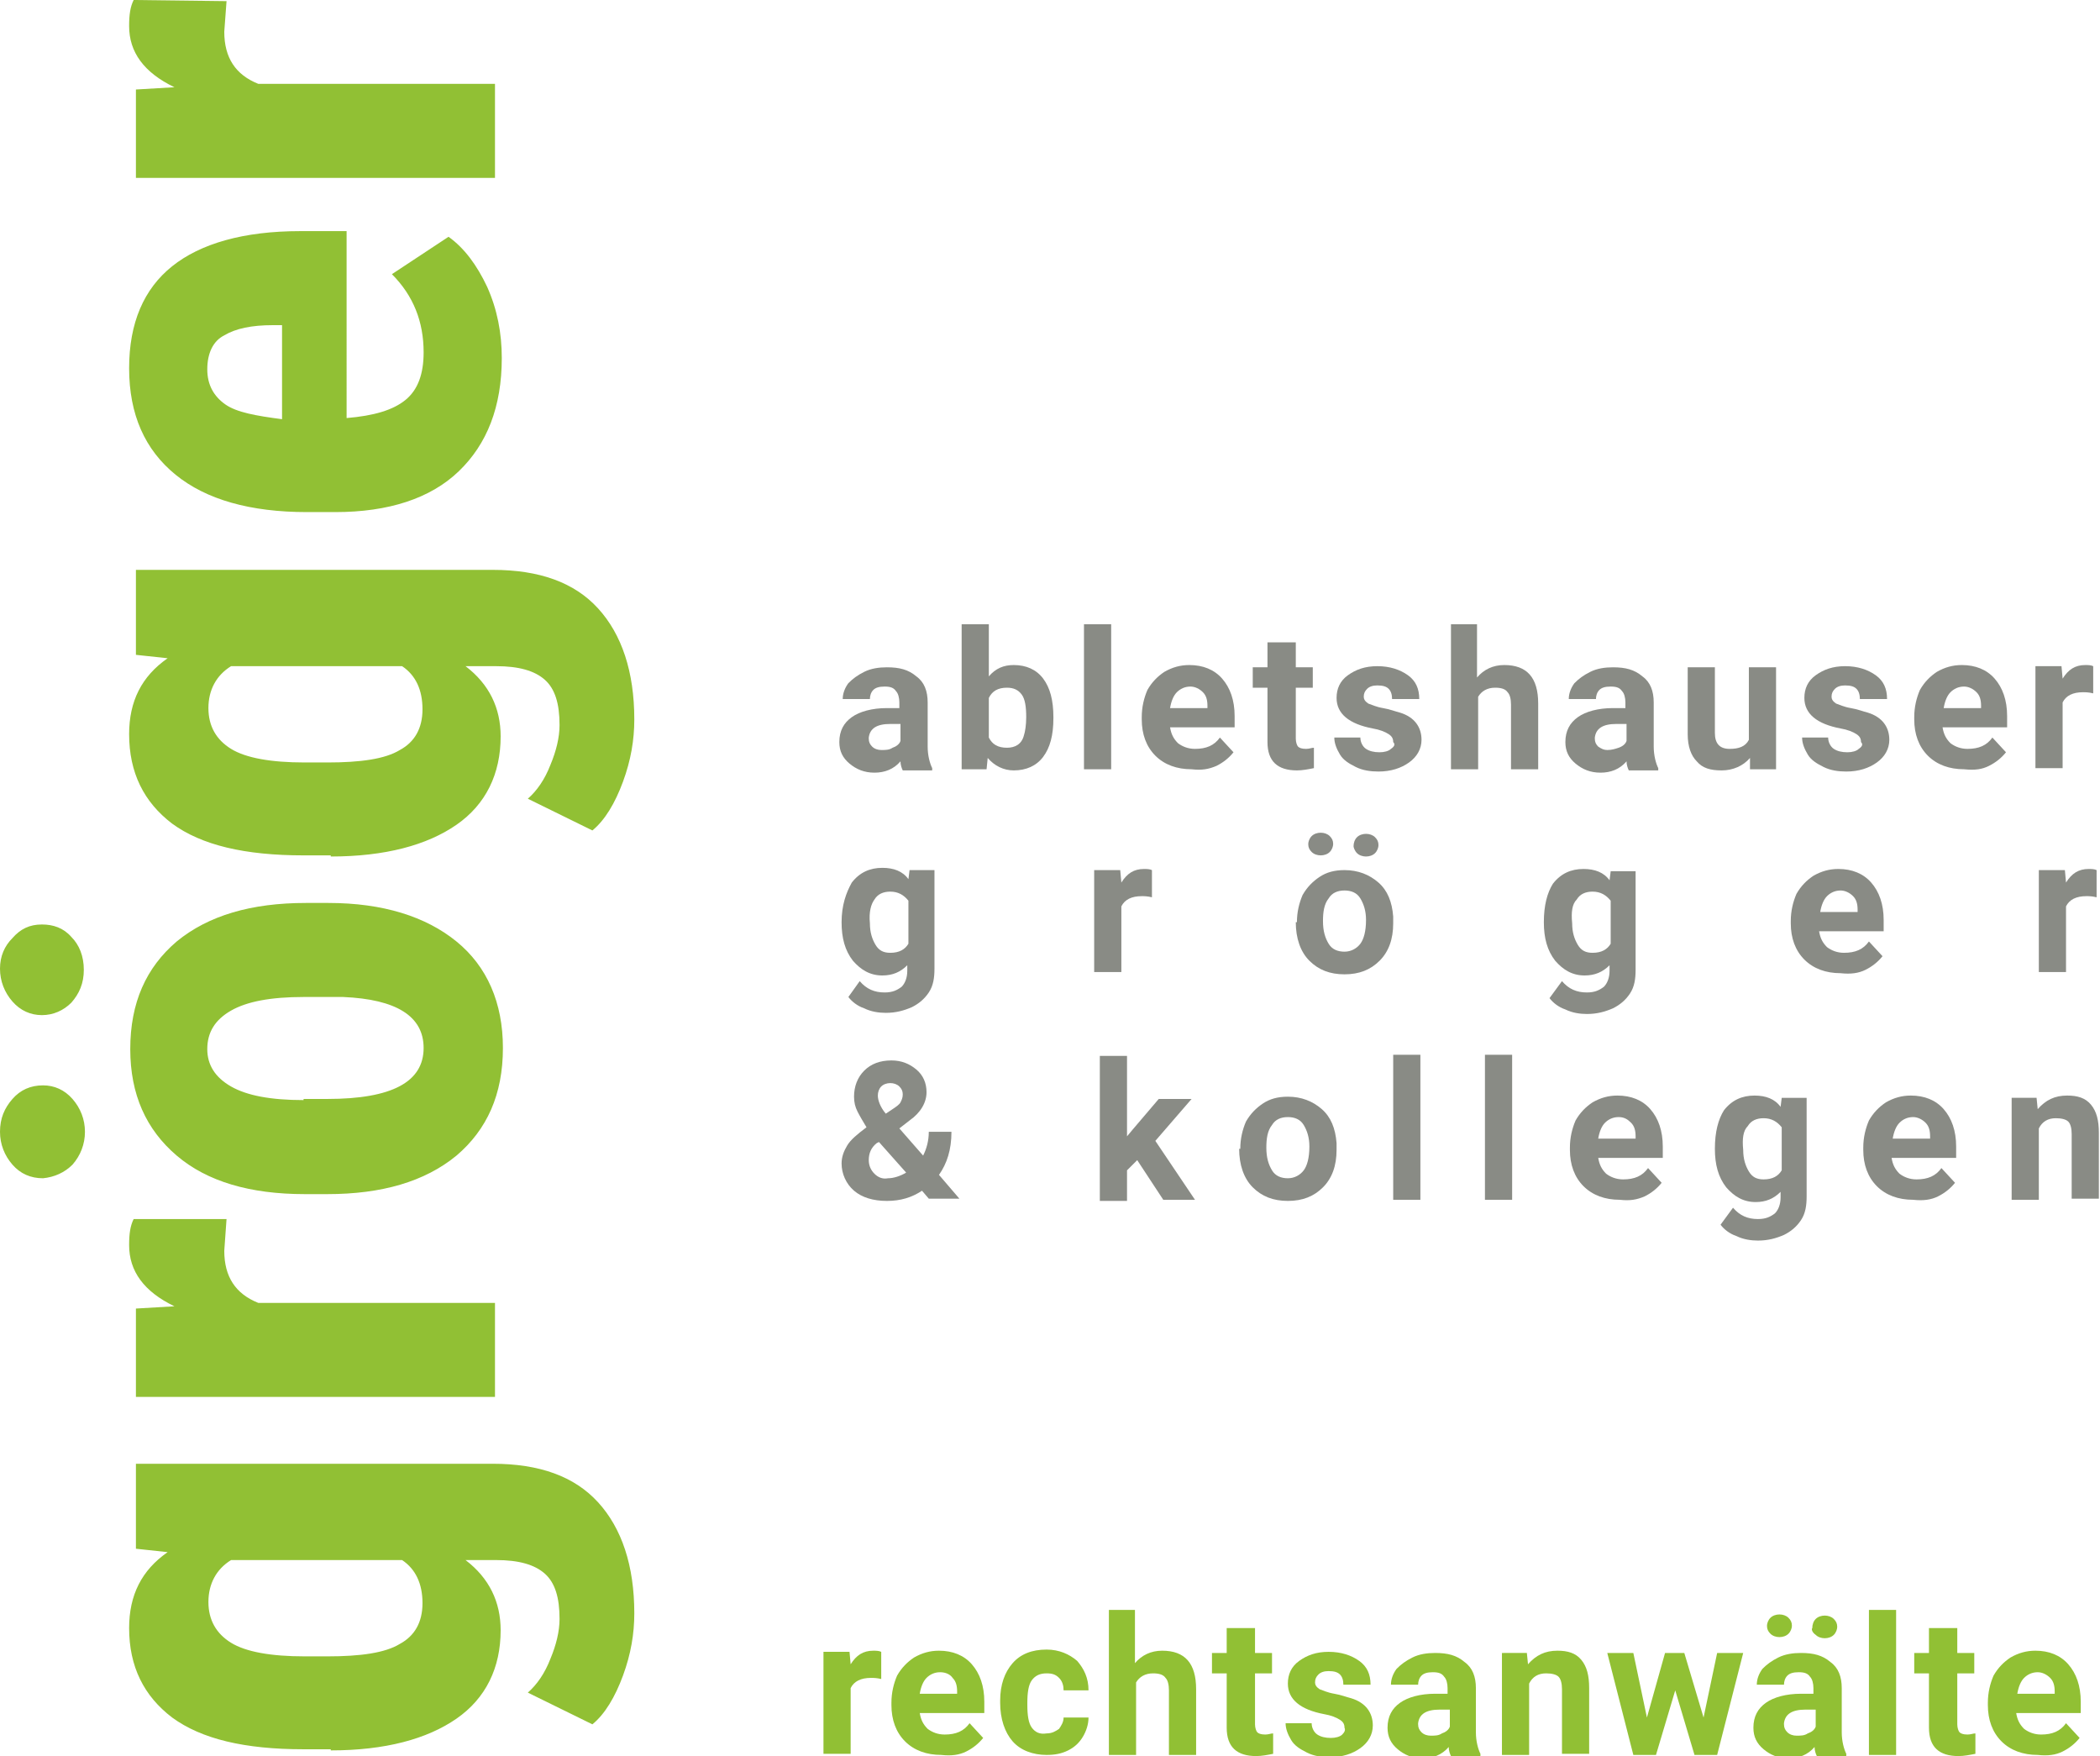 <?xml version="1.0" encoding="utf-8"?>
<!-- Generator: Adobe Illustrator 27.8.0, SVG Export Plug-In . SVG Version: 6.00 Build 0)  -->
<svg version="1.1" id="Ebene_1" xmlns="http://www.w3.org/2000/svg" xmlns:xlink="http://www.w3.org/1999/xlink" x="0px" y="0px"
	 viewBox="0 0 185.4 155" style="enable-background:new 0 0 185.4 155;" xml:space="preserve">
<style type="text/css">
	.st0{fill:#91C034;}
	.st1{fill:#898B85;}
</style>
<path class="st0" d="M77.8,145.8c-0.2-0.1-0.5-0.1-0.7-0.1c-0.9,0-1.5,0.4-2,1.2l-0.1-1.1h-2.3v9h2.4V149c0.3-0.6,0.9-0.9,1.8-0.9
	c0.2,0,0.5,0,0.9,0.1L77.8,145.8z"/>
<path class="st0" d="M85.3,154.6c0.6-0.3,1.1-0.7,1.5-1.2l-1.2-1.3c-0.5,0.7-1.2,1-2.2,1c-0.6,0-1.1-0.2-1.5-0.5
	c-0.4-0.4-0.6-0.8-0.7-1.4h5.7v-1c0-1.4-0.4-2.5-1.1-3.3c-0.7-0.8-1.7-1.2-2.9-1.2c-0.8,0-1.5,0.2-2.2,0.6c-0.6,0.4-1.1,0.9-1.5,1.6
	c-0.3,0.7-0.5,1.5-0.5,2.4v0.2c0,1.3,0.4,2.4,1.2,3.2c0.8,0.8,1.9,1.2,3.2,1.2C84,155,84.7,154.9,85.3,154.6z M84.1,148.1
	c0.3,0.3,0.4,0.7,0.4,1.2v0.2h-3.3c0.1-0.6,0.3-1.1,0.6-1.4c0.3-0.3,0.7-0.5,1.2-0.5C83.5,147.6,83.9,147.8,84.1,148.1z"/>
<path class="st0" d="M91.1,152.5c-0.3-0.4-0.4-1.1-0.4-2v-0.2c0-0.9,0.1-1.6,0.4-2c0.3-0.4,0.7-0.6,1.3-0.6c0.5,0,0.8,0.1,1.1,0.4
	c0.3,0.3,0.4,0.7,0.4,1.1h2.2c0-1.1-0.4-1.9-1-2.6c-0.7-0.6-1.6-1-2.7-1c-1.3,0-2.3,0.4-3,1.2c-0.7,0.8-1.1,1.9-1.1,3.3v0.2
	c0,1.4,0.4,2.6,1.1,3.4c0.7,0.8,1.8,1.2,3,1.2c0.7,0,1.3-0.1,1.9-0.4c0.6-0.3,1-0.7,1.3-1.2c0.3-0.5,0.5-1.1,0.5-1.7h-2.2
	c0,0.4-0.2,0.7-0.4,1c-0.3,0.2-0.6,0.4-1.1,0.4C91.8,153.1,91.4,152.9,91.1,152.5z"/>
<path class="st0" d="M100.3,142.1h-2.4v12.8h2.4v-6.4c0.3-0.5,0.8-0.8,1.5-0.8c0.5,0,0.9,0.1,1.1,0.4c0.2,0.2,0.3,0.6,0.3,1.1v5.7
	h2.4v-5.8c0-2.3-1-3.4-3-3.4c-1,0-1.8,0.4-2.4,1.1V142.1z"/>
<path class="st0" d="M108.3,143.7v2.2H107v1.8h1.3v4.8c0,1.7,0.9,2.5,2.6,2.5c0.5,0,1-0.1,1.5-0.2V153c-0.2,0-0.4,0.1-0.7,0.1
	c-0.4,0-0.6-0.1-0.7-0.2c-0.1-0.1-0.2-0.4-0.2-0.7v-4.5h1.5v-1.8h-1.5v-2.2H108.3z"/>
<path class="st0" d="M118.5,153.1c-0.2,0.2-0.6,0.3-1,0.3c-0.5,0-0.9-0.1-1.2-0.3c-0.3-0.2-0.5-0.6-0.5-1h-2.3c0,0.5,0.2,1,0.5,1.5
	c0.3,0.5,0.8,0.8,1.4,1.1c0.6,0.3,1.3,0.4,2,0.4c1.1,0,2-0.3,2.7-0.8c0.7-0.5,1.1-1.2,1.1-2c0-1.1-0.6-2-1.9-2.4
	c-0.4-0.1-0.9-0.3-1.5-0.4c-0.6-0.1-1-0.3-1.3-0.4c-0.3-0.2-0.4-0.4-0.4-0.6c0-0.3,0.1-0.5,0.3-0.7c0.2-0.2,0.5-0.3,0.9-0.3
	c0.5,0,0.8,0.1,1,0.3c0.2,0.2,0.3,0.5,0.3,0.9h2.4c0-0.9-0.3-1.6-1-2.1c-0.7-0.5-1.6-0.8-2.7-0.8c-1.1,0-1.9,0.3-2.6,0.8
	c-0.7,0.5-1,1.2-1,2c0,1.4,1.1,2.3,3.2,2.7c0.6,0.1,1.1,0.3,1.4,0.5c0.3,0.2,0.4,0.4,0.4,0.7C118.8,152.7,118.7,152.9,118.5,153.1z"
	/>
<path class="st0" d="M130.7,154.9v-0.1c-0.2-0.4-0.4-1.1-0.4-1.9v-3.9c0-1-0.3-1.8-1-2.3c-0.7-0.6-1.5-0.8-2.6-0.8
	c-0.7,0-1.4,0.1-2,0.4c-0.6,0.3-1,0.6-1.4,1c-0.3,0.4-0.5,0.9-0.5,1.4h2.4c0-0.3,0.1-0.6,0.3-0.8c0.2-0.2,0.5-0.3,1-0.3
	c0.5,0,0.8,0.1,1,0.4c0.2,0.2,0.3,0.6,0.3,1v0.5h-1.1c-1.3,0-2.4,0.3-3.1,0.8c-0.7,0.5-1.1,1.2-1.1,2.2c0,0.8,0.3,1.4,0.9,1.9
	c0.6,0.5,1.3,0.8,2.2,0.8c0.9,0,1.7-0.3,2.3-1c0,0.3,0.1,0.6,0.2,0.8H130.7z M125.5,152.9c-0.2-0.2-0.3-0.4-0.3-0.7l0-0.1
	c0.1-0.8,0.7-1.2,1.9-1.2h0.9v1.5c-0.1,0.3-0.4,0.5-0.7,0.6c-0.3,0.2-0.6,0.2-1,0.2C126,153.2,125.7,153.1,125.5,152.9z"/>
<path class="st0" d="M132.6,145.9v9h2.4v-6.3c0.3-0.6,0.8-0.9,1.5-0.9c0.5,0,0.9,0.1,1.1,0.3c0.2,0.2,0.3,0.6,0.3,1.1v5.7h2.4v-5.8
	c0-1.1-0.2-1.9-0.7-2.5c-0.5-0.6-1.2-0.8-2.1-0.8c-1.1,0-1.9,0.4-2.6,1.2l-0.1-1H132.6z"/>
<path class="st0" d="M148.7,145.9H147l-1.6,5.7l-1.2-5.7h-2.3l2.3,9h2l1.7-5.7l1.7,5.7h2l2.3-9h-2.3l-1.2,5.7L148.7,145.9z"/>
<path class="st0" d="M163,154.9v-0.1c-0.2-0.4-0.4-1.1-0.4-1.9v-3.9c0-1-0.3-1.8-1-2.3c-0.7-0.6-1.5-0.8-2.6-0.8
	c-0.7,0-1.4,0.1-2,0.4c-0.6,0.3-1,0.6-1.4,1c-0.3,0.4-0.5,0.9-0.5,1.4h2.4c0-0.3,0.1-0.6,0.3-0.8c0.2-0.2,0.5-0.3,1-0.3
	c0.5,0,0.8,0.1,1,0.4c0.2,0.2,0.3,0.6,0.3,1v0.5h-1.1c-1.3,0-2.4,0.3-3.1,0.8c-0.7,0.5-1.1,1.2-1.1,2.2c0,0.8,0.3,1.4,0.9,1.9
	c0.6,0.5,1.3,0.8,2.2,0.8c0.9,0,1.7-0.3,2.3-1c0,0.3,0.1,0.6,0.2,0.8H163z M157.8,152.9c-0.2-0.2-0.3-0.4-0.3-0.7l0-0.1
	c0.1-0.8,0.7-1.2,1.9-1.2h0.9v1.5c-0.1,0.3-0.4,0.5-0.7,0.6c-0.3,0.2-0.6,0.2-1,0.2C158.3,153.2,158,153.1,157.8,152.9z
	 M157.9,142.8c-0.2-0.2-0.5-0.3-0.8-0.3c-0.3,0-0.6,0.1-0.8,0.3c-0.2,0.2-0.3,0.5-0.3,0.7c0,0.3,0.1,0.5,0.3,0.7
	c0.2,0.2,0.5,0.3,0.8,0.3c0.3,0,0.6-0.1,0.8-0.3c0.2-0.2,0.3-0.5,0.3-0.7C158.2,143.2,158.1,143,157.9,142.8z M160.3,144.3
	c0.2,0.2,0.5,0.3,0.8,0.3c0.3,0,0.6-0.1,0.8-0.3c0.2-0.2,0.3-0.5,0.3-0.7c0-0.3-0.1-0.5-0.3-0.7c-0.2-0.2-0.5-0.3-0.8-0.3
	c-0.3,0-0.6,0.1-0.8,0.3c-0.2,0.2-0.3,0.5-0.3,0.8C159.9,143.8,160,144.1,160.3,144.3z"/>
<path class="st0" d="M167.5,142.1H165v12.8h2.4V142.1z"/>
<path class="st0" d="M170.3,143.7v2.2H169v1.8h1.3v4.8c0,1.7,0.9,2.5,2.6,2.5c0.5,0,1-0.1,1.5-0.2V153c-0.2,0-0.4,0.1-0.7,0.1
	c-0.4,0-0.6-0.1-0.7-0.2c-0.1-0.1-0.2-0.4-0.2-0.7v-4.5h1.5v-1.8h-1.5v-2.2H170.3z"/>
<path class="st0" d="M182.1,154.6c0.6-0.3,1.1-0.7,1.5-1.2l-1.2-1.3c-0.5,0.7-1.2,1-2.2,1c-0.6,0-1.1-0.2-1.5-0.5
	c-0.4-0.4-0.6-0.8-0.7-1.4h5.7v-1c0-1.4-0.4-2.5-1.1-3.3c-0.7-0.8-1.7-1.2-2.9-1.2c-0.8,0-1.5,0.2-2.2,0.6c-0.6,0.4-1.1,0.9-1.5,1.6
	c-0.3,0.7-0.5,1.5-0.5,2.4v0.2c0,1.3,0.4,2.4,1.2,3.2c0.8,0.8,1.9,1.2,3.2,1.2C180.8,155,181.5,154.9,182.1,154.6z M181,148.1
	c0.3,0.3,0.4,0.7,0.4,1.2v0.2h-3.3c0.1-0.6,0.3-1.1,0.6-1.4c0.3-0.3,0.7-0.5,1.2-0.5C180.3,147.6,180.7,147.8,181,148.1z"/>
<path class="st1" d="M75.4,105.1c0.7,0.6,1.7,0.9,2.9,0.9c1.2,0,2.2-0.3,3.1-0.9l0.6,0.7h2.7l-1.8-2.1c0.7-1,1.1-2.2,1.1-3.8h-2
	c0,0.8-0.2,1.5-0.5,2.1l-2.1-2.4l0.9-0.7c1-0.7,1.5-1.6,1.5-2.5c0-0.8-0.3-1.5-0.9-2c-0.6-0.5-1.3-0.8-2.2-0.8c-1,0-1.8,0.3-2.4,0.9
	c-0.6,0.6-0.9,1.4-0.9,2.3c0,0.5,0.1,0.9,0.3,1.3c0.2,0.4,0.5,0.9,0.8,1.4c-0.8,0.6-1.4,1.1-1.7,1.6c-0.3,0.5-0.5,1-0.5,1.6
	C74.3,103.6,74.7,104.5,75.4,105.1z M77.2,103.6c-0.3-0.3-0.5-0.7-0.5-1.2c0-0.6,0.2-1.1,0.7-1.5l0.2-0.1l2.4,2.7
	c-0.5,0.3-1.1,0.5-1.6,0.5C77.9,104.1,77.5,103.9,77.2,103.6z M77.8,95.9c0.2-0.2,0.5-0.3,0.8-0.3c0.3,0,0.6,0.1,0.8,0.3
	c0.2,0.2,0.3,0.4,0.3,0.7c0,0.3-0.1,0.5-0.2,0.7c-0.1,0.2-0.4,0.4-0.7,0.6l-0.6,0.4c-0.5-0.6-0.7-1.2-0.7-1.6
	C77.5,96.4,77.6,96.1,77.8,95.9z"/>
<path class="st1" d="M102.7,105.9h2.8l-3.5-5.2l3.2-3.7h-2.9l-2.3,2.7l-0.5,0.6v-7.1h-2.4v12.8h2.4v-2.7l0.9-0.9L102.7,105.9z"/>
<path class="st1" d="M109.4,101.4c0,1.4,0.4,2.6,1.2,3.4s1.8,1.2,3.1,1.2c1.3,0,2.3-0.4,3.1-1.2c0.8-0.8,1.2-1.9,1.2-3.3l0-0.6
	c-0.1-1.3-0.5-2.3-1.3-3c-0.8-0.7-1.8-1.1-3-1.1c-0.9,0-1.6,0.2-2.2,0.6c-0.6,0.4-1.1,0.9-1.5,1.6c-0.3,0.7-0.5,1.5-0.5,2.4V101.4z
	 M112.3,99.3c0.3-0.5,0.8-0.7,1.4-0.7c0.6,0,1.1,0.2,1.4,0.7c0.3,0.5,0.5,1.1,0.5,1.9c0,1-0.2,1.7-0.5,2.1c-0.3,0.4-0.8,0.7-1.4,0.7
	c-0.6,0-1.1-0.2-1.4-0.7c-0.3-0.5-0.5-1.1-0.5-2C111.8,100.5,111.9,99.8,112.3,99.3z"/>
<path class="st1" d="M125.4,93.1H123v12.8h2.4V93.1z"/>
<path class="st1" d="M133.5,93.1h-2.4v12.8h2.4V93.1z"/>
<path class="st1" d="M145.2,105.6c0.6-0.3,1.1-0.7,1.5-1.2l-1.2-1.3c-0.5,0.7-1.2,1-2.2,1c-0.6,0-1.1-0.2-1.5-0.5
	c-0.4-0.4-0.6-0.8-0.7-1.4h5.7v-1c0-1.4-0.4-2.5-1.1-3.3c-0.7-0.8-1.7-1.2-2.9-1.2c-0.8,0-1.5,0.2-2.2,0.6c-0.6,0.4-1.1,0.9-1.5,1.6
	c-0.3,0.7-0.5,1.5-0.5,2.4v0.2c0,1.3,0.4,2.4,1.2,3.2c0.8,0.8,1.9,1.2,3.2,1.2C143.9,106,144.5,105.9,145.2,105.6z M144,99.1
	c0.3,0.3,0.4,0.7,0.4,1.2v0.2h-3.3c0.1-0.6,0.3-1.1,0.6-1.4c0.3-0.3,0.7-0.5,1.2-0.5C143.4,98.6,143.7,98.8,144,99.1z"/>
<path class="st1" d="M151.4,101.4c0,1.4,0.3,2.5,1,3.4c0.7,0.8,1.5,1.3,2.6,1.3c0.9,0,1.6-0.3,2.2-0.9v0.5c0,0.6-0.2,1.1-0.5,1.4
	c-0.4,0.3-0.8,0.5-1.5,0.5c-0.9,0-1.6-0.3-2.2-1l-1.1,1.5c0.3,0.4,0.8,0.8,1.4,1c0.6,0.3,1.3,0.4,1.9,0.4c0.9,0,1.6-0.2,2.3-0.5
	c0.6-0.3,1.1-0.7,1.5-1.3c0.4-0.6,0.5-1.3,0.5-2.1v-8.7h-2.2l-0.1,0.8c-0.5-0.7-1.3-1-2.3-1c-1.1,0-2,0.4-2.7,1.3
	C151.7,98.8,151.4,99.9,151.4,101.4L151.4,101.4z M154.3,99.4c0.3-0.5,0.8-0.7,1.4-0.7c0.7,0,1.2,0.3,1.6,0.8v3.8
	c-0.3,0.5-0.8,0.8-1.6,0.8c-0.6,0-1-0.2-1.3-0.7c-0.3-0.5-0.5-1.1-0.5-1.9C153.8,100.5,153.9,99.8,154.3,99.4z"/>
<path class="st1" d="M171.1,105.6c0.6-0.3,1.1-0.7,1.5-1.2l-1.2-1.3c-0.5,0.7-1.2,1-2.2,1c-0.6,0-1.1-0.2-1.5-0.5
	c-0.4-0.4-0.6-0.8-0.7-1.4h5.7v-1c0-1.4-0.4-2.5-1.1-3.3c-0.7-0.8-1.7-1.2-2.9-1.2c-0.8,0-1.5,0.2-2.2,0.6c-0.6,0.4-1.1,0.9-1.5,1.6
	c-0.3,0.7-0.5,1.5-0.5,2.4v0.2c0,1.3,0.4,2.4,1.2,3.2c0.8,0.8,1.9,1.2,3.2,1.2C169.8,106,170.5,105.9,171.1,105.6z M170,99.1
	c0.3,0.3,0.4,0.7,0.4,1.2v0.2h-3.3c0.1-0.6,0.3-1.1,0.6-1.4c0.3-0.3,0.7-0.5,1.2-0.5C169.3,98.6,169.7,98.8,170,99.1z"/>
<path class="st1" d="M177.6,96.9v9h2.4v-6.3c0.3-0.6,0.8-0.9,1.5-0.9c0.5,0,0.9,0.1,1.1,0.3c0.2,0.2,0.3,0.6,0.3,1.1v5.7h2.4v-5.8
	c0-1.1-0.2-1.9-0.7-2.5c-0.5-0.6-1.2-0.8-2.1-0.8c-1.1,0-1.9,0.4-2.6,1.2l-0.1-1H177.6z"/>
<path class="st1" d="M74.3,81.4c0,1.4,0.3,2.5,1,3.4c0.7,0.8,1.5,1.3,2.6,1.3c0.9,0,1.6-0.3,2.2-0.9v0.5c0,0.6-0.2,1.1-0.5,1.4
	c-0.4,0.3-0.8,0.5-1.5,0.5c-0.9,0-1.6-0.3-2.2-1L74.9,88c0.3,0.4,0.8,0.8,1.4,1c0.6,0.3,1.3,0.4,1.9,0.4c0.9,0,1.6-0.2,2.3-0.5
	c0.6-0.3,1.1-0.7,1.5-1.3c0.4-0.6,0.5-1.3,0.5-2.1v-8.7h-2.2l-0.1,0.8c-0.5-0.7-1.3-1-2.3-1c-1.1,0-2,0.4-2.7,1.3
	C74.7,78.8,74.3,79.9,74.3,81.4L74.3,81.4z M77.2,79.4c0.3-0.5,0.8-0.7,1.4-0.7c0.7,0,1.2,0.3,1.6,0.8v3.8c-0.3,0.5-0.8,0.8-1.6,0.8
	c-0.6,0-1-0.2-1.3-0.7c-0.3-0.5-0.5-1.1-0.5-1.9C76.7,80.5,76.9,79.8,77.2,79.4z"/>
<path class="st1" d="M101.7,76.8c-0.2-0.1-0.5-0.1-0.7-0.1c-0.9,0-1.5,0.4-2,1.2l-0.1-1.1h-2.3v9H99V80c0.3-0.6,0.9-0.9,1.8-0.9
	c0.2,0,0.5,0,0.9,0.1L101.7,76.8z"/>
<path class="st1" d="M114.4,81.4c0,1.4,0.4,2.6,1.2,3.4c0.8,0.8,1.8,1.2,3.1,1.2s2.3-0.4,3.1-1.2c0.8-0.8,1.2-1.9,1.2-3.3l0-0.6
	c-0.1-1.3-0.5-2.3-1.3-3c-0.8-0.7-1.8-1.1-3-1.1c-0.9,0-1.6,0.2-2.2,0.6c-0.6,0.4-1.1,0.9-1.5,1.6c-0.3,0.7-0.5,1.5-0.5,2.4V81.4z
	 M117.3,79.3c0.3-0.5,0.8-0.7,1.4-0.7c0.6,0,1.1,0.2,1.4,0.7c0.3,0.5,0.5,1.1,0.5,1.9c0,1-0.2,1.7-0.5,2.1c-0.3,0.4-0.8,0.7-1.4,0.7
	c-0.6,0-1.1-0.2-1.4-0.7c-0.3-0.5-0.5-1.1-0.5-2C116.8,80.5,116.9,79.8,117.3,79.3z M117.4,73.8c-0.2-0.2-0.5-0.3-0.8-0.3
	c-0.3,0-0.6,0.1-0.8,0.3c-0.2,0.2-0.3,0.5-0.3,0.7c0,0.3,0.1,0.5,0.3,0.7c0.2,0.2,0.5,0.3,0.8,0.3c0.3,0,0.6-0.1,0.8-0.3
	c0.2-0.2,0.3-0.5,0.3-0.7C117.7,74.2,117.6,74,117.4,73.8z M119.8,75.3c0.2,0.2,0.5,0.3,0.8,0.3c0.3,0,0.6-0.1,0.8-0.3
	c0.2-0.2,0.3-0.5,0.3-0.7c0-0.3-0.1-0.5-0.3-0.7c-0.2-0.2-0.5-0.3-0.8-0.3c-0.3,0-0.6,0.1-0.8,0.3c-0.2,0.2-0.3,0.5-0.3,0.8
	C119.5,74.8,119.6,75.1,119.8,75.3z"/>
<path class="st1" d="M136.3,81.4c0,1.4,0.3,2.5,1,3.4c0.7,0.8,1.5,1.3,2.6,1.3c0.9,0,1.6-0.3,2.2-0.9v0.5c0,0.6-0.2,1.1-0.5,1.4
	c-0.4,0.3-0.8,0.5-1.5,0.5c-0.9,0-1.6-0.3-2.2-1l-1.1,1.5c0.3,0.4,0.8,0.8,1.4,1c0.6,0.3,1.3,0.4,1.9,0.4c0.9,0,1.6-0.2,2.3-0.5
	c0.6-0.3,1.1-0.7,1.5-1.3c0.4-0.6,0.5-1.3,0.5-2.1v-8.7h-2.2l-0.1,0.8c-0.5-0.7-1.3-1-2.3-1c-1.1,0-2,0.4-2.7,1.3
	C136.6,78.8,136.3,79.9,136.3,81.4L136.3,81.4z M139.2,79.4c0.3-0.5,0.8-0.7,1.4-0.7c0.7,0,1.2,0.3,1.6,0.8v3.8
	c-0.3,0.5-0.8,0.8-1.6,0.8c-0.6,0-1-0.2-1.3-0.7c-0.3-0.5-0.5-1.1-0.5-1.9C138.7,80.5,138.8,79.8,139.2,79.4z"/>
<path class="st1" d="M164.7,85.6c0.6-0.3,1.1-0.7,1.5-1.2l-1.2-1.3c-0.5,0.7-1.2,1-2.2,1c-0.6,0-1.1-0.2-1.5-0.5
	c-0.4-0.4-0.6-0.8-0.7-1.4h5.7v-1c0-1.4-0.4-2.5-1.1-3.3c-0.7-0.8-1.7-1.2-2.9-1.2c-0.8,0-1.5,0.2-2.2,0.6c-0.6,0.4-1.1,0.9-1.5,1.6
	c-0.3,0.7-0.5,1.5-0.5,2.4v0.2c0,1.3,0.4,2.4,1.2,3.2c0.8,0.8,1.9,1.2,3.2,1.2C163.4,86,164.1,85.9,164.7,85.6z M163.6,79.1
	c0.3,0.3,0.4,0.7,0.4,1.2v0.2h-3.3c0.1-0.6,0.3-1.1,0.6-1.4c0.3-0.3,0.7-0.5,1.2-0.5C162.9,78.6,163.3,78.8,163.6,79.1z"/>
<path class="st1" d="M185.1,76.8c-0.2-0.1-0.5-0.1-0.7-0.1c-0.9,0-1.5,0.4-2,1.2l-0.1-1.1H180v9h2.4V80c0.3-0.6,0.9-0.9,1.8-0.9
	c0.2,0,0.5,0,0.9,0.1L185.1,76.8z"/>
<path class="st1" d="M82.3,67.9v-0.1c-0.2-0.4-0.4-1.1-0.4-1.9v-3.9c0-1-0.3-1.8-1-2.3c-0.7-0.6-1.5-0.8-2.6-0.8
	c-0.7,0-1.4,0.1-2,0.4c-0.6,0.3-1,0.6-1.4,1c-0.3,0.4-0.5,0.9-0.5,1.4h2.4c0-0.3,0.1-0.6,0.3-0.8c0.2-0.2,0.5-0.3,1-0.3
	c0.5,0,0.8,0.1,1,0.4c0.2,0.2,0.3,0.6,0.3,1v0.5h-1.1c-1.3,0-2.4,0.3-3.1,0.8c-0.7,0.5-1.1,1.2-1.1,2.2c0,0.8,0.3,1.4,0.9,1.9
	c0.6,0.5,1.3,0.8,2.2,0.8c0.9,0,1.7-0.3,2.3-1c0,0.3,0.1,0.6,0.2,0.8H82.3z M77,65.9c-0.2-0.2-0.3-0.4-0.3-0.7l0-0.1
	c0.1-0.8,0.7-1.2,1.9-1.2h0.9v1.5c-0.1,0.3-0.4,0.5-0.7,0.6c-0.3,0.2-0.6,0.2-1,0.2C77.5,66.2,77.2,66.1,77,65.9z"/>
<path class="st1" d="M93,63.3c0-1.5-0.3-2.6-0.9-3.4c-0.6-0.8-1.5-1.2-2.6-1.2c-0.9,0-1.6,0.3-2.2,1v-4.6h-2.4v12.8h2.2l0.1-1
	c0.6,0.7,1.4,1.1,2.3,1.1c1.1,0,2-0.4,2.6-1.2c0.6-0.8,0.9-1.9,0.9-3.4V63.3z M90.4,64.9c-0.2,0.8-0.8,1.1-1.5,1.1
	c-0.8,0-1.3-0.3-1.6-0.9v-3.5c0.3-0.6,0.8-0.9,1.6-0.9c0.6,0,1,0.2,1.3,0.6c0.3,0.4,0.4,1.1,0.4,2C90.6,64,90.5,64.6,90.4,64.9
	L90.4,64.9z"/>
<path class="st1" d="M98.1,55.1h-2.4v12.8h2.4V55.1z"/>
<path class="st1" d="M107.4,67.6c0.6-0.3,1.1-0.7,1.5-1.2l-1.2-1.3c-0.5,0.7-1.2,1-2.2,1c-0.6,0-1.1-0.2-1.5-0.5
	c-0.4-0.4-0.6-0.8-0.7-1.4h5.7v-1c0-1.4-0.4-2.5-1.1-3.3c-0.7-0.8-1.7-1.2-2.9-1.2c-0.8,0-1.5,0.2-2.2,0.6c-0.6,0.4-1.1,0.9-1.5,1.6
	c-0.3,0.7-0.5,1.5-0.5,2.4v0.2c0,1.3,0.4,2.4,1.2,3.2c0.8,0.8,1.9,1.2,3.2,1.2C106.1,68,106.7,67.9,107.4,67.6z M106.2,61.1
	c0.3,0.3,0.4,0.7,0.4,1.2v0.2h-3.3c0.1-0.6,0.3-1.1,0.6-1.4c0.3-0.3,0.7-0.5,1.2-0.5C105.5,60.6,105.9,60.8,106.2,61.1z"/>
<path class="st1" d="M111.9,56.7v2.2h-1.3v1.8h1.3v4.8c0,1.7,0.9,2.5,2.6,2.5c0.5,0,1-0.1,1.5-0.2V66c-0.2,0-0.4,0.1-0.7,0.1
	c-0.4,0-0.6-0.1-0.7-0.2c-0.1-0.1-0.2-0.4-0.2-0.7v-4.5h1.5v-1.8h-1.5v-2.2H111.9z"/>
<path class="st1" d="M122.8,66.1c-0.2,0.2-0.6,0.3-1,0.3c-0.5,0-0.9-0.1-1.2-0.3c-0.3-0.2-0.5-0.6-0.5-1h-2.3c0,0.5,0.2,1,0.5,1.5
	c0.3,0.5,0.8,0.8,1.4,1.1c0.6,0.3,1.3,0.4,2,0.4c1.1,0,2-0.3,2.7-0.8c0.7-0.5,1.1-1.2,1.1-2c0-1.1-0.6-2-1.9-2.4
	c-0.4-0.1-0.9-0.3-1.5-0.4c-0.6-0.1-1-0.3-1.3-0.4c-0.3-0.2-0.4-0.4-0.4-0.6c0-0.3,0.1-0.5,0.3-0.7c0.2-0.2,0.5-0.3,0.9-0.3
	c0.5,0,0.8,0.1,1,0.3c0.2,0.2,0.3,0.5,0.3,0.9h2.4c0-0.9-0.3-1.6-1-2.1c-0.7-0.5-1.6-0.8-2.7-0.8c-1.1,0-1.9,0.3-2.6,0.8
	c-0.7,0.5-1,1.2-1,2c0,1.4,1.1,2.3,3.2,2.7c0.6,0.1,1.1,0.3,1.4,0.5c0.3,0.2,0.4,0.4,0.4,0.7C123.2,65.7,123.1,65.9,122.8,66.1z"/>
<path class="st1" d="M130.5,55.1h-2.4v12.8h2.4v-6.4c0.3-0.5,0.8-0.8,1.5-0.8c0.5,0,0.9,0.1,1.1,0.4c0.2,0.2,0.3,0.6,0.3,1.1v5.7
	h2.4v-5.8c0-2.3-1-3.4-3-3.4c-1,0-1.8,0.4-2.4,1.1V55.1z"/>
<path class="st1" d="M146.4,67.9v-0.1c-0.2-0.4-0.4-1.1-0.4-1.9v-3.9c0-1-0.3-1.8-1-2.3c-0.7-0.6-1.5-0.8-2.6-0.8
	c-0.7,0-1.4,0.1-2,0.4c-0.6,0.3-1,0.6-1.4,1c-0.3,0.4-0.5,0.9-0.5,1.4h2.4c0-0.3,0.1-0.6,0.3-0.8c0.2-0.2,0.5-0.3,1-0.3
	c0.5,0,0.8,0.1,1,0.4c0.2,0.2,0.3,0.6,0.3,1v0.5h-1.1c-1.3,0-2.4,0.3-3.1,0.8c-0.7,0.5-1.1,1.2-1.1,2.2c0,0.8,0.3,1.4,0.9,1.9
	c0.6,0.5,1.3,0.8,2.2,0.8c0.9,0,1.7-0.3,2.3-1c0,0.3,0.1,0.6,0.2,0.8H146.4z M141.1,65.9c-0.2-0.2-0.3-0.4-0.3-0.7l0-0.1
	c0.1-0.8,0.7-1.2,1.9-1.2h0.9v1.5c-0.1,0.3-0.4,0.5-0.7,0.6s-0.6,0.2-1,0.2C141.6,66.2,141.4,66.1,141.1,65.9z"/>
<path class="st1" d="M154.5,67.9h2.3v-9h-2.4v6.4c-0.3,0.6-0.9,0.8-1.7,0.8c-0.9,0-1.3-0.5-1.3-1.4v-5.8h-2.4v5.9
	c0,1.1,0.3,1.9,0.8,2.4c0.5,0.6,1.2,0.8,2.2,0.8c1,0,1.9-0.4,2.5-1.1L154.5,67.9z"/>
<path class="st1" d="M164.1,66.1c-0.2,0.2-0.6,0.3-1,0.3c-0.5,0-0.9-0.1-1.2-0.3c-0.3-0.2-0.5-0.6-0.5-1h-2.3c0,0.5,0.2,1,0.5,1.5
	c0.3,0.5,0.8,0.8,1.4,1.1c0.6,0.3,1.3,0.4,2,0.4c1.1,0,2-0.3,2.7-0.8c0.7-0.5,1.1-1.2,1.1-2c0-1.1-0.6-2-1.9-2.4
	c-0.4-0.1-0.9-0.3-1.5-0.4c-0.6-0.1-1-0.3-1.3-0.4c-0.3-0.2-0.4-0.4-0.4-0.6c0-0.3,0.1-0.5,0.3-0.7c0.2-0.2,0.5-0.3,0.9-0.3
	c0.5,0,0.8,0.1,1,0.3c0.2,0.2,0.3,0.5,0.3,0.9h2.4c0-0.9-0.3-1.6-1-2.1c-0.7-0.5-1.6-0.8-2.7-0.8c-1.1,0-1.9,0.3-2.6,0.8
	c-0.7,0.5-1,1.2-1,2c0,1.4,1.1,2.3,3.2,2.7c0.6,0.1,1.1,0.3,1.4,0.5c0.3,0.2,0.4,0.4,0.4,0.7C164.5,65.7,164.4,65.9,164.1,66.1z"/>
<path class="st1" d="M175.6,67.6c0.6-0.3,1.1-0.7,1.5-1.2l-1.2-1.3c-0.5,0.7-1.2,1-2.2,1c-0.6,0-1.1-0.2-1.5-0.5
	c-0.4-0.4-0.6-0.8-0.7-1.4h5.7v-1c0-1.4-0.4-2.5-1.1-3.3c-0.7-0.8-1.7-1.2-2.9-1.2c-0.8,0-1.5,0.2-2.2,0.6c-0.6,0.4-1.1,0.9-1.5,1.6
	c-0.3,0.7-0.5,1.5-0.5,2.4v0.2c0,1.3,0.4,2.4,1.2,3.2c0.8,0.8,1.9,1.2,3.2,1.2C174.4,68,175,67.9,175.6,67.6z M174.5,61.1
	c0.3,0.3,0.4,0.7,0.4,1.2v0.2h-3.3c0.1-0.6,0.3-1.1,0.6-1.4c0.3-0.3,0.7-0.5,1.2-0.5C173.8,60.6,174.2,60.8,174.5,61.1z"/>
<path class="st1" d="M184.8,58.8c-0.2-0.1-0.5-0.1-0.7-0.1c-0.9,0-1.5,0.4-2,1.2l-0.1-1.1h-2.3v9h2.4V62c0.3-0.6,0.9-0.9,1.8-0.9
	c0.2,0,0.5,0,0.9,0.1L184.8,58.8z"/>
<path class="st0" d="M29.2,154.5c4.8,0,8.5-1,11.1-2.8c2.6-1.8,3.9-4.5,3.9-7.8c0-2.5-1-4.6-3.1-6.2h2.7c2,0,3.4,0.4,4.3,1.2
	c0.9,0.8,1.3,2.1,1.3,4c0,1.1-0.3,2.3-0.8,3.5c-0.5,1.3-1.2,2.3-2,3l5.7,2.8c1.1-0.9,2-2.4,2.7-4.3c0.7-1.9,1-3.7,1-5.5
	c0-4.2-1.1-7.5-3.2-9.8c-2.1-2.3-5.2-3.4-9.3-3.4H12v7.5l2.8,0.3c-2.3,1.6-3.4,3.8-3.4,6.7c0,3.4,1.3,6,3.8,7.9
	c2.6,1.9,6.4,2.8,11.6,2.8H29.2z M26.9,146.2c-3,0-5.2-0.4-6.5-1.2c-1.3-0.8-2-2-2-3.6c0-1.6,0.7-2.9,2-3.7h15.1
	c1.2,0.8,1.8,2.1,1.8,3.8c0,1.7-0.7,2.9-2,3.6c-1.3,0.8-3.5,1.1-6.4,1.1H26.9z"/>
<path class="st0" d="M11.8,107.6c-0.3,0.6-0.4,1.3-0.4,2.3c0,2.3,1.3,4.1,4,5.4l-3.4,0.2v7.8h31.7V115H22.8c-2-0.8-3-2.3-3-4.6
	l0.2-2.8L11.8,107.6z"/>
<path class="st0" d="M28.9,105.4c4.8,0,8.6-1.1,11.4-3.4c2.7-2.3,4.1-5.4,4.1-9.5c0-4-1.4-7.2-4.1-9.4c-2.7-2.2-6.5-3.4-11.3-3.4h-2
	c-4.8,0-8.6,1.1-11.4,3.4c-2.7,2.3-4.1,5.4-4.1,9.5c0,4,1.4,7.1,4.1,9.4c2.7,2.3,6.5,3.4,11.3,3.4H28.9z M26.8,97.1
	c-2.9,0-5-0.4-6.4-1.2c-1.4-0.8-2.1-1.9-2.1-3.3c0-1.5,0.7-2.6,2.1-3.4c1.4-0.8,3.5-1.2,6.4-1.2l3.5,0c4.7,0.2,7.1,1.7,7.1,4.5
	c0,3-2.8,4.5-8.5,4.5H26.8z M6.4,102.8c0.7-0.8,1.1-1.8,1.1-2.9c0-1.1-0.4-2.1-1.1-2.9c-0.7-0.8-1.6-1.2-2.6-1.2
	c-1.1,0-2,0.4-2.7,1.2C0.4,97.8,0,98.7,0,99.9c0,1.1,0.4,2.1,1.1,2.9c0.7,0.8,1.6,1.2,2.7,1.2C4.8,103.9,5.7,103.5,6.4,102.8z
	 M6.3,88.5c0.7-0.8,1.1-1.7,1.1-2.9c0-1.2-0.4-2.2-1.1-2.9c-0.7-0.8-1.6-1.1-2.6-1.1c-1.1,0-1.9,0.4-2.6,1.2C0.4,83.5,0,84.4,0,85.5
	c0,1.1,0.4,2.1,1.1,2.9c0.7,0.8,1.6,1.2,2.6,1.2C4.7,89.6,5.6,89.2,6.3,88.5z"/>
<path class="st0" d="M29.2,75.6c4.8,0,8.5-1,11.1-2.8c2.6-1.8,3.9-4.5,3.9-7.8c0-2.5-1-4.6-3.1-6.2h2.7c2,0,3.4,0.4,4.3,1.2
	c0.9,0.8,1.3,2.1,1.3,4c0,1.1-0.3,2.3-0.8,3.5c-0.5,1.3-1.2,2.3-2,3l5.7,2.8c1.1-0.9,2-2.4,2.7-4.3c0.7-1.9,1-3.7,1-5.5
	c0-4.2-1.1-7.5-3.2-9.8c-2.1-2.3-5.2-3.4-9.3-3.4H12v7.5l2.8,0.3c-2.3,1.6-3.4,3.8-3.4,6.7c0,3.4,1.3,6,3.8,7.9
	c2.6,1.9,6.4,2.8,11.6,2.8H29.2z M26.9,67.3c-3,0-5.2-0.4-6.5-1.2c-1.3-0.8-2-2-2-3.6c0-1.6,0.7-2.9,2-3.7h15.1
	c1.2,0.8,1.8,2.1,1.8,3.8c0,1.7-0.7,2.9-2,3.6c-1.3,0.8-3.5,1.1-6.4,1.1H26.9z"/>
<path class="st0" d="M43,25.3c-0.9-1.9-2-3.4-3.4-4.4l-5,3.3c1.9,1.9,2.8,4.2,2.8,6.9c0,1.9-0.5,3.3-1.6,4.2
	c-1.1,0.9-2.8,1.4-5.2,1.6V20.4h-4.1c-5,0-8.8,1.1-11.3,3.1c-2.5,2-3.8,5-3.8,9c0,4.1,1.4,7.2,4.1,9.4c2.7,2.2,6.6,3.3,11.6,3.3h2.5
	c4.7,0,8.4-1.2,10.9-3.6c2.5-2.4,3.8-5.7,3.8-10C44.3,29.4,43.9,27.3,43,25.3z M19.9,35.7c-1-0.7-1.6-1.7-1.6-3.1
	c0-1.4,0.5-2.5,1.5-3c1-0.6,2.4-0.9,4.3-0.9h0.8v8.3C22.6,36.7,20.9,36.4,19.9,35.7z"/>
<path class="st0" d="M11.8,0c-0.3,0.6-0.4,1.3-0.4,2.3c0,2.3,1.3,4.1,4,5.4L12,7.9v7.8h31.7V7.4H22.8c-2-0.8-3-2.3-3-4.6L20,0.1
	L11.8,0z"/>
</svg>
